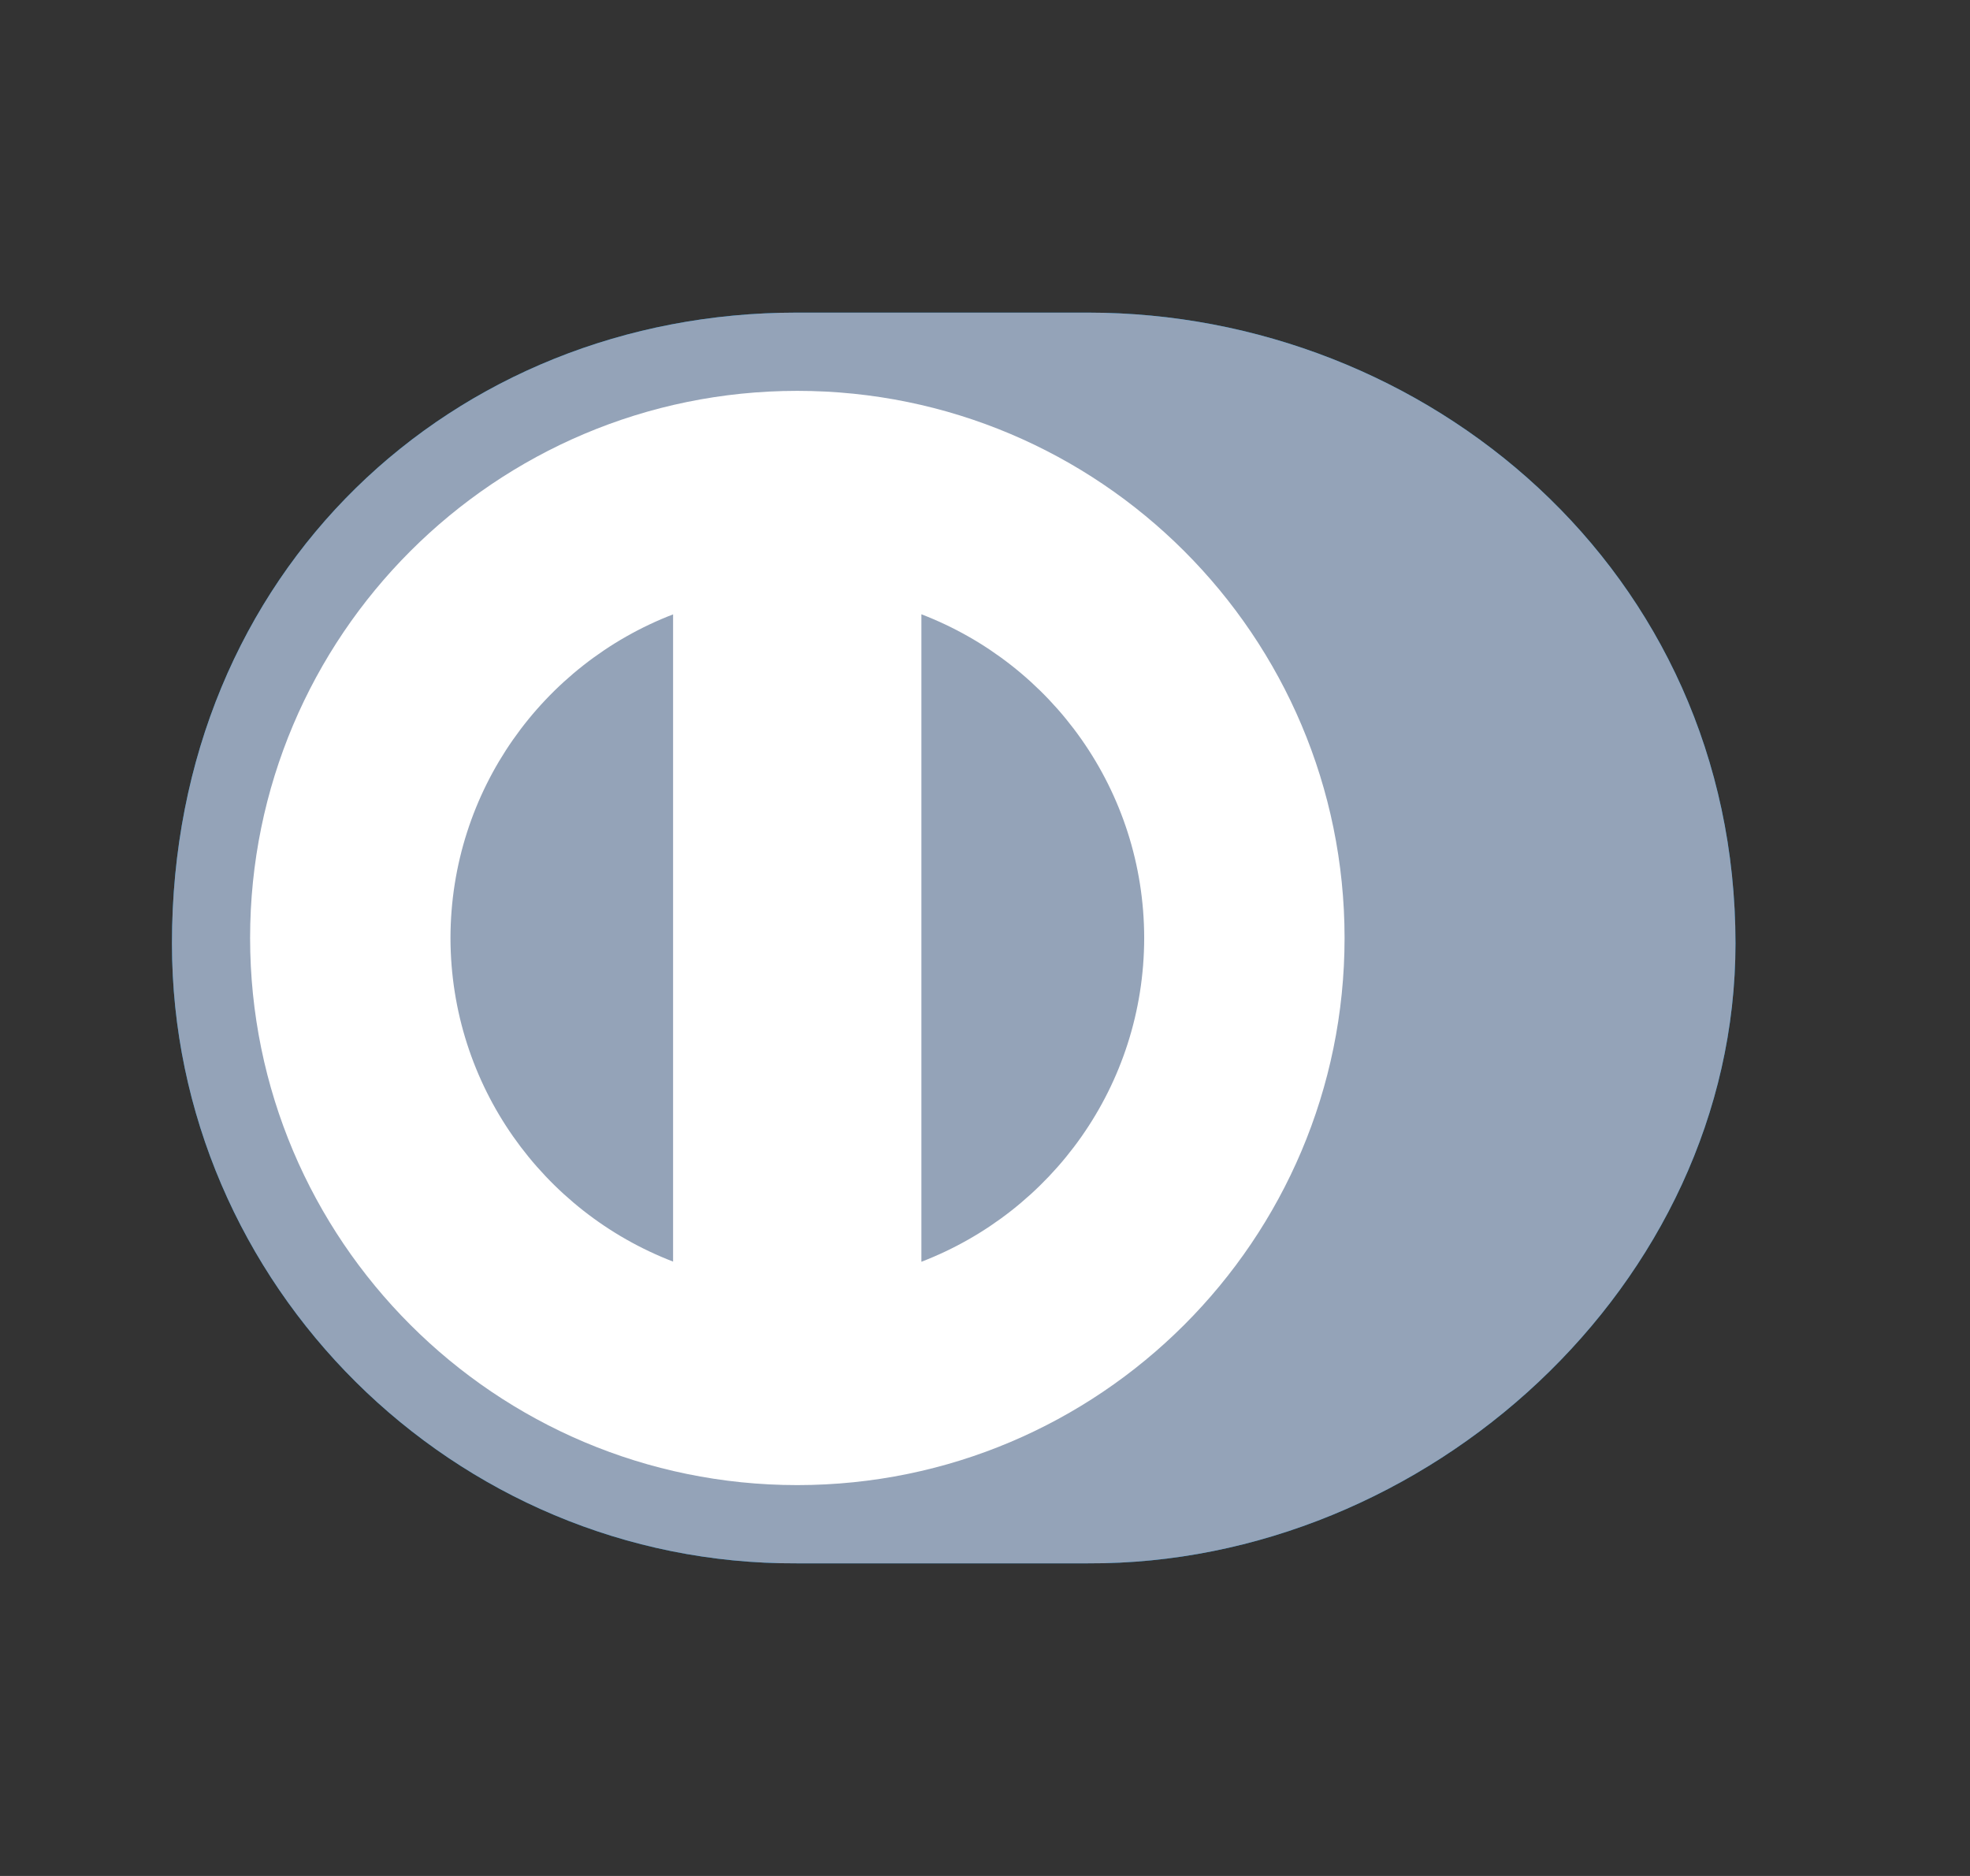 <svg width="21" height="20" viewBox="0 0 21 20" fill="none" xmlns="http://www.w3.org/2000/svg">
<rect x="0" y="0" width="21" height="20" fill="#333333" stroke="none"/>
<g id="Payment / diners">
<path id="Vector" d="M11.597 16.667C15.206 16.684 18.5 13.695 18.5 10.058C18.5 6.081 15.206 3.332 11.597 3.333H8.491C4.839 3.332 1.833 6.082 1.833 10.058C1.833 13.696 4.839 16.684 8.491 16.667H11.597Z" fill="#0079BE"/>
<path id="Vector_2" d="M8.499 4.167C5.277 4.168 2.667 6.778 2.666 10C2.667 13.222 5.277 15.832 8.499 15.833C11.721 15.832 14.332 13.222 14.333 10C14.332 6.778 11.721 4.168 8.499 4.167ZM4.802 10C4.805 8.426 5.788 7.083 7.175 6.55V13.45C5.788 12.917 4.805 11.575 4.802 10ZM9.822 13.452V6.549C11.21 7.082 12.195 8.425 12.197 10C12.195 11.576 11.21 12.918 9.822 13.452Z" fill="white"/>
<path id="Vector_3" d="M11.597 16.667C15.206 16.684 18.5 13.695 18.5 10.058C18.5 6.081 15.206 3.332 11.597 3.333H8.491C4.839 3.332 1.833 6.082 1.833 10.058C1.833 13.696 4.839 16.684 8.491 16.667H11.597Z" fill="#94A3B8"/>
<path id="Vector_4" d="M8.499 4.167C5.277 4.168 2.667 6.778 2.666 10C2.667 13.222 5.277 15.832 8.499 15.833C11.721 15.832 14.332 13.222 14.333 10C14.332 6.778 11.721 4.168 8.499 4.167ZM4.802 10C4.805 8.426 5.788 7.083 7.175 6.55V13.45C5.788 12.917 4.805 11.575 4.802 10ZM9.822 13.452V6.549C11.21 7.082 12.195 8.425 12.197 10C12.195 11.576 11.21 12.918 9.822 13.452Z" fill="white"/>
</g>
</svg>
